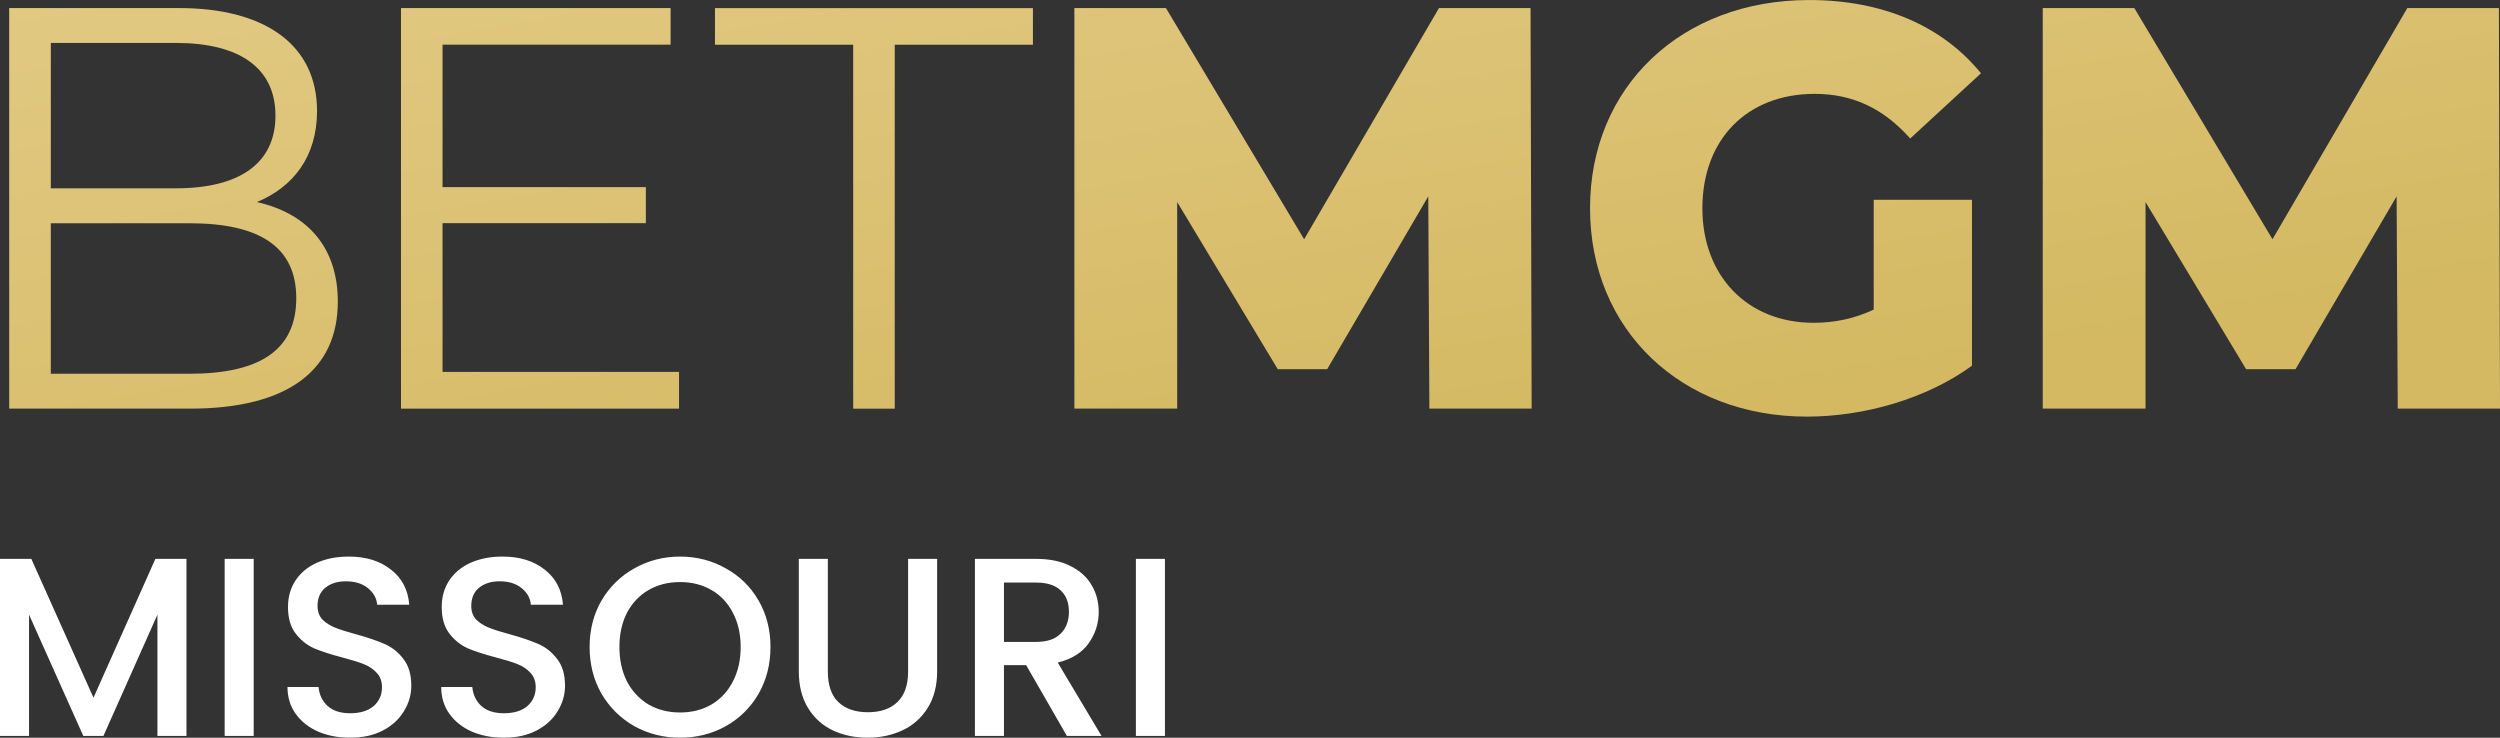 <?xml version="1.0" encoding="UTF-8"?>
<svg id="a" data-name="Layer 1" xmlns="http://www.w3.org/2000/svg" xmlns:xlink="http://www.w3.org/1999/xlink" viewBox="0 0 88.325 26.063">
  <rect x="0" y="0" width="88.325" height="26.063" fill="#333333" stroke="none"/>
  <defs>
    <linearGradient id="b" x1="2.066" y1="42.759" x2="8.209" y2="6.598" gradientTransform="translate(0 30) scale(1 -1)" gradientUnits="userSpaceOnUse">
      <stop offset="0" stop-color="#e9d193"/>
      <stop offset="1" stop-color="#d4b962"/>
    </linearGradient>
    <linearGradient id="c" x1="15.135" y1="44.979" x2="21.278" y2="8.818" gradientTransform="translate(0 30) scale(1 -1)" gradientUnits="userSpaceOnUse">
      <stop offset="0" stop-color="#e9d193"/>
      <stop offset="1" stop-color="#d4b962"/>
    </linearGradient>
    <linearGradient id="d" x1="27.807" y1="47.131" x2="33.95" y2="10.97" gradientTransform="translate(0 30) scale(1 -1)" gradientUnits="userSpaceOnUse">
      <stop offset="0" stop-color="#e9d193"/>
      <stop offset="1" stop-color="#d4b962"/>
    </linearGradient>
    <linearGradient id="e" x1="41.461" y1="49.451" x2="47.604" y2="13.29" gradientTransform="translate(0 30) scale(1 -1)" gradientUnits="userSpaceOnUse">
      <stop offset="0" stop-color="#e9d193"/>
      <stop offset="1" stop-color="#d4b962"/>
    </linearGradient>
    <linearGradient id="f" x1="58.384" y1="52.326" x2="64.527" y2="16.165" gradientTransform="translate(0 30) scale(1 -1)" gradientUnits="userSpaceOnUse">
      <stop offset="0" stop-color="#e9d193"/>
      <stop offset="1" stop-color="#d4b962"/>
    </linearGradient>
    <linearGradient id="g" x1="74.713" y1="55.1" x2="80.856" y2="18.939" gradientTransform="translate(0 30) scale(1 -1)" gradientUnits="userSpaceOnUse">
      <stop offset="0" stop-color="#e9d193"/>
      <stop offset="1" stop-color="#d4b962"/>
    </linearGradient>
  </defs>
  <path d="M6.588,19.745v6.255h-1.026v-4.284l-1.908,4.284h-.711l-1.917-4.284v4.284H0v-6.255h1.107l2.196,4.905,2.187-4.905h1.098ZM8.963,19.745v6.255h-1.026v-6.255h1.026ZM12.371,26.063c-.42,0-.798-.072-1.134-.216-.336-.15-.6-.36-.792-.63-.192-.27-.288-.585-.288-.945h1.098c.024.27.129.492.315.666.192.174.459.261.801.261.354,0,.63-.084.828-.252.198-.174.297-.396.297-.666,0-.21-.063-.381-.189-.513-.12-.132-.273-.234-.459-.306-.18-.072-.432-.15-.756-.234-.408-.108-.741-.216-.999-.324-.252-.114-.468-.288-.648-.522-.18-.234-.27-.546-.27-.936,0-.36.09-.675.27-.945.18-.27.432-.477.756-.621.324-.144.699-.216,1.125-.216.606,0,1.101.153,1.485.459.39.3.606.714.648,1.242h-1.134c-.018-.228-.126-.423-.324-.585-.198-.162-.459-.243-.783-.243-.294,0-.534.075-.72.225-.186.15-.279.366-.279.648,0,.192.057.351.171.477.12.12.27.216.45.288.18.072.426.15.738.234.414.114.75.228,1.008.342.264.114.486.291.666.531.186.234.279.549.279.945,0,.318-.087.618-.261.9-.168.282-.417.51-.747.684-.324.168-.708.252-1.152.252ZM17.802,26.063c-.42,0-.798-.072-1.134-.216-.336-.15-.6-.36-.792-.63-.192-.27-.288-.585-.288-.945h1.098c.024.27.129.492.315.666.192.174.459.261.801.261.354,0,.63-.084.828-.252.198-.174.297-.396.297-.666,0-.21-.063-.381-.189-.513-.12-.132-.273-.234-.459-.306-.18-.072-.432-.15-.756-.234-.408-.108-.741-.216-.999-.324-.252-.114-.468-.288-.648-.522-.18-.234-.27-.546-.27-.936,0-.36.09-.675.27-.945.18-.27.432-.477.756-.621.324-.144.699-.216,1.125-.216.606,0,1.101.153,1.485.459.39.3.606.714.648,1.242h-1.134c-.018-.228-.126-.423-.324-.585-.198-.162-.459-.243-.783-.243-.294,0-.534.075-.72.225-.186.15-.279.366-.279.648,0,.192.057.351.171.477.12.12.27.216.45.288.18.072.426.15.738.234.414.114.75.228,1.008.342.264.114.486.291.666.531.186.234.279.549.279.945,0,.318-.087.618-.261.9-.168.282-.417.51-.747.684-.324.168-.708.252-1.152.252ZM24.026,26.063c-.582,0-1.119-.135-1.611-.405-.486-.276-.873-.657-1.161-1.143-.282-.492-.423-1.044-.423-1.656,0-.612.141-1.161.423-1.647.288-.486.675-.864,1.161-1.134.492-.276,1.029-.414,1.611-.414.588,0,1.125.138,1.611.414.492.27.879.648,1.161,1.134s.423,1.035.423,1.647c0,.612-.141,1.164-.423,1.656-.282.486-.669.867-1.161,1.143-.486.27-1.023.405-1.611.405ZM24.026,25.172c.414,0,.783-.093,1.107-.279.324-.192.576-.462.756-.81.186-.354.279-.762.279-1.224s-.093-.867-.279-1.215c-.18-.348-.432-.615-.756-.801-.324-.186-.693-.279-1.107-.279-.414,0-.783.093-1.107.279-.324.186-.579.453-.765.801-.18.348-.27.753-.27,1.215s.09.87.27,1.224c.186.348.441.618.765.81.324.186.693.279,1.107.279ZM29.248,19.745v3.987c0,.474.123.831.369,1.071.252.24.6.36,1.044.36.45,0,.798-.12,1.044-.36.252-.24.378-.597.378-1.071v-3.987h1.026v3.969c0,.51-.111.942-.333,1.296s-.519.618-.891.792c-.372.174-.783.261-1.233.261s-.861-.087-1.233-.261c-.366-.174-.657-.438-.873-.792-.216-.354-.324-.786-.324-1.296v-3.969h1.026ZM37.693,26l-1.44-2.502h-.783v2.502h-1.026v-6.255h2.16c.48,0,.885.084,1.215.252.336.168.585.393.747.675.168.282.252.597.252.945,0,.408-.12.78-.36,1.116-.234.33-.597.555-1.089.675l1.548,2.592h-1.224ZM35.47,22.679h1.134c.384,0,.672-.096.864-.288.198-.192.297-.45.297-.774,0-.324-.096-.576-.288-.756-.192-.186-.483-.279-.873-.279h-1.134v2.097ZM41.157,19.745v6.255h-1.026v-6.255h1.026Z" fill="#fff"/>
  <path d="M11.935,10.657c0,2.406-1.746,3.78-5.219,3.78H.325V.285h5.994c3.095,0,4.882,1.335,4.882,3.639,0,1.618-.853,2.689-2.124,3.215,1.785.405,2.858,1.596,2.858,3.518ZM1.795,6.653h4.425c2.223,0,3.512-.869,3.512-2.568s-1.291-2.568-3.512-2.568H1.795v5.136ZM6.696,7.888c2.441,0,3.771.807,3.771,2.648,0,1.86-1.33,2.667-3.771,2.669H1.795v-5.317h4.902Z" fill="url(#b)" fill-rule="evenodd"/>
  <path d="M23.99,14.437h-9.823V.285h9.525v1.293h-8.057v5.033h7.183v1.273h-7.183v5.255h8.355v1.297Z" fill="url(#c)"/>
  <path d="M30.142,1.58h-4.882V.287h11.233v1.293h-4.882v12.859h-1.468V1.58Z" fill="url(#d)"/>
  <path d="M50.5,14.437l-.039-7.5-3.572,6.106h-1.746l-3.553-5.904v7.298h-3.632V.285h3.235l4.882,8.168L50.839.285h3.235l.039,14.152h-3.613Z" fill="url(#e)"/>
  <path d="M66.197,7.058h3.473v5.862c-1.608,1.172-3.81,1.799-5.834,1.799-4.425,0-7.66-3.052-7.66-7.359,0-4.305,3.235-7.359,7.74-7.359,2.601,0,4.703.91,6.072,2.588l-2.5,2.304c-.952-1.071-2.044-1.577-3.374-1.577-2.381,0-3.969,1.596-3.969,4.044,0,2.386,1.587,4.044,3.929,4.044.734,0,1.429-.141,2.124-.466v-3.879Z" fill="url(#f)"/>
  <path d="M84.712,14.437l-.039-7.5-3.572,6.106h-1.746l-3.553-5.904v7.298h-3.632V.285h3.235l4.882,8.168L85.051.285h3.235l.039,14.152h-3.613Z" fill="url(#g)"/>
</svg>